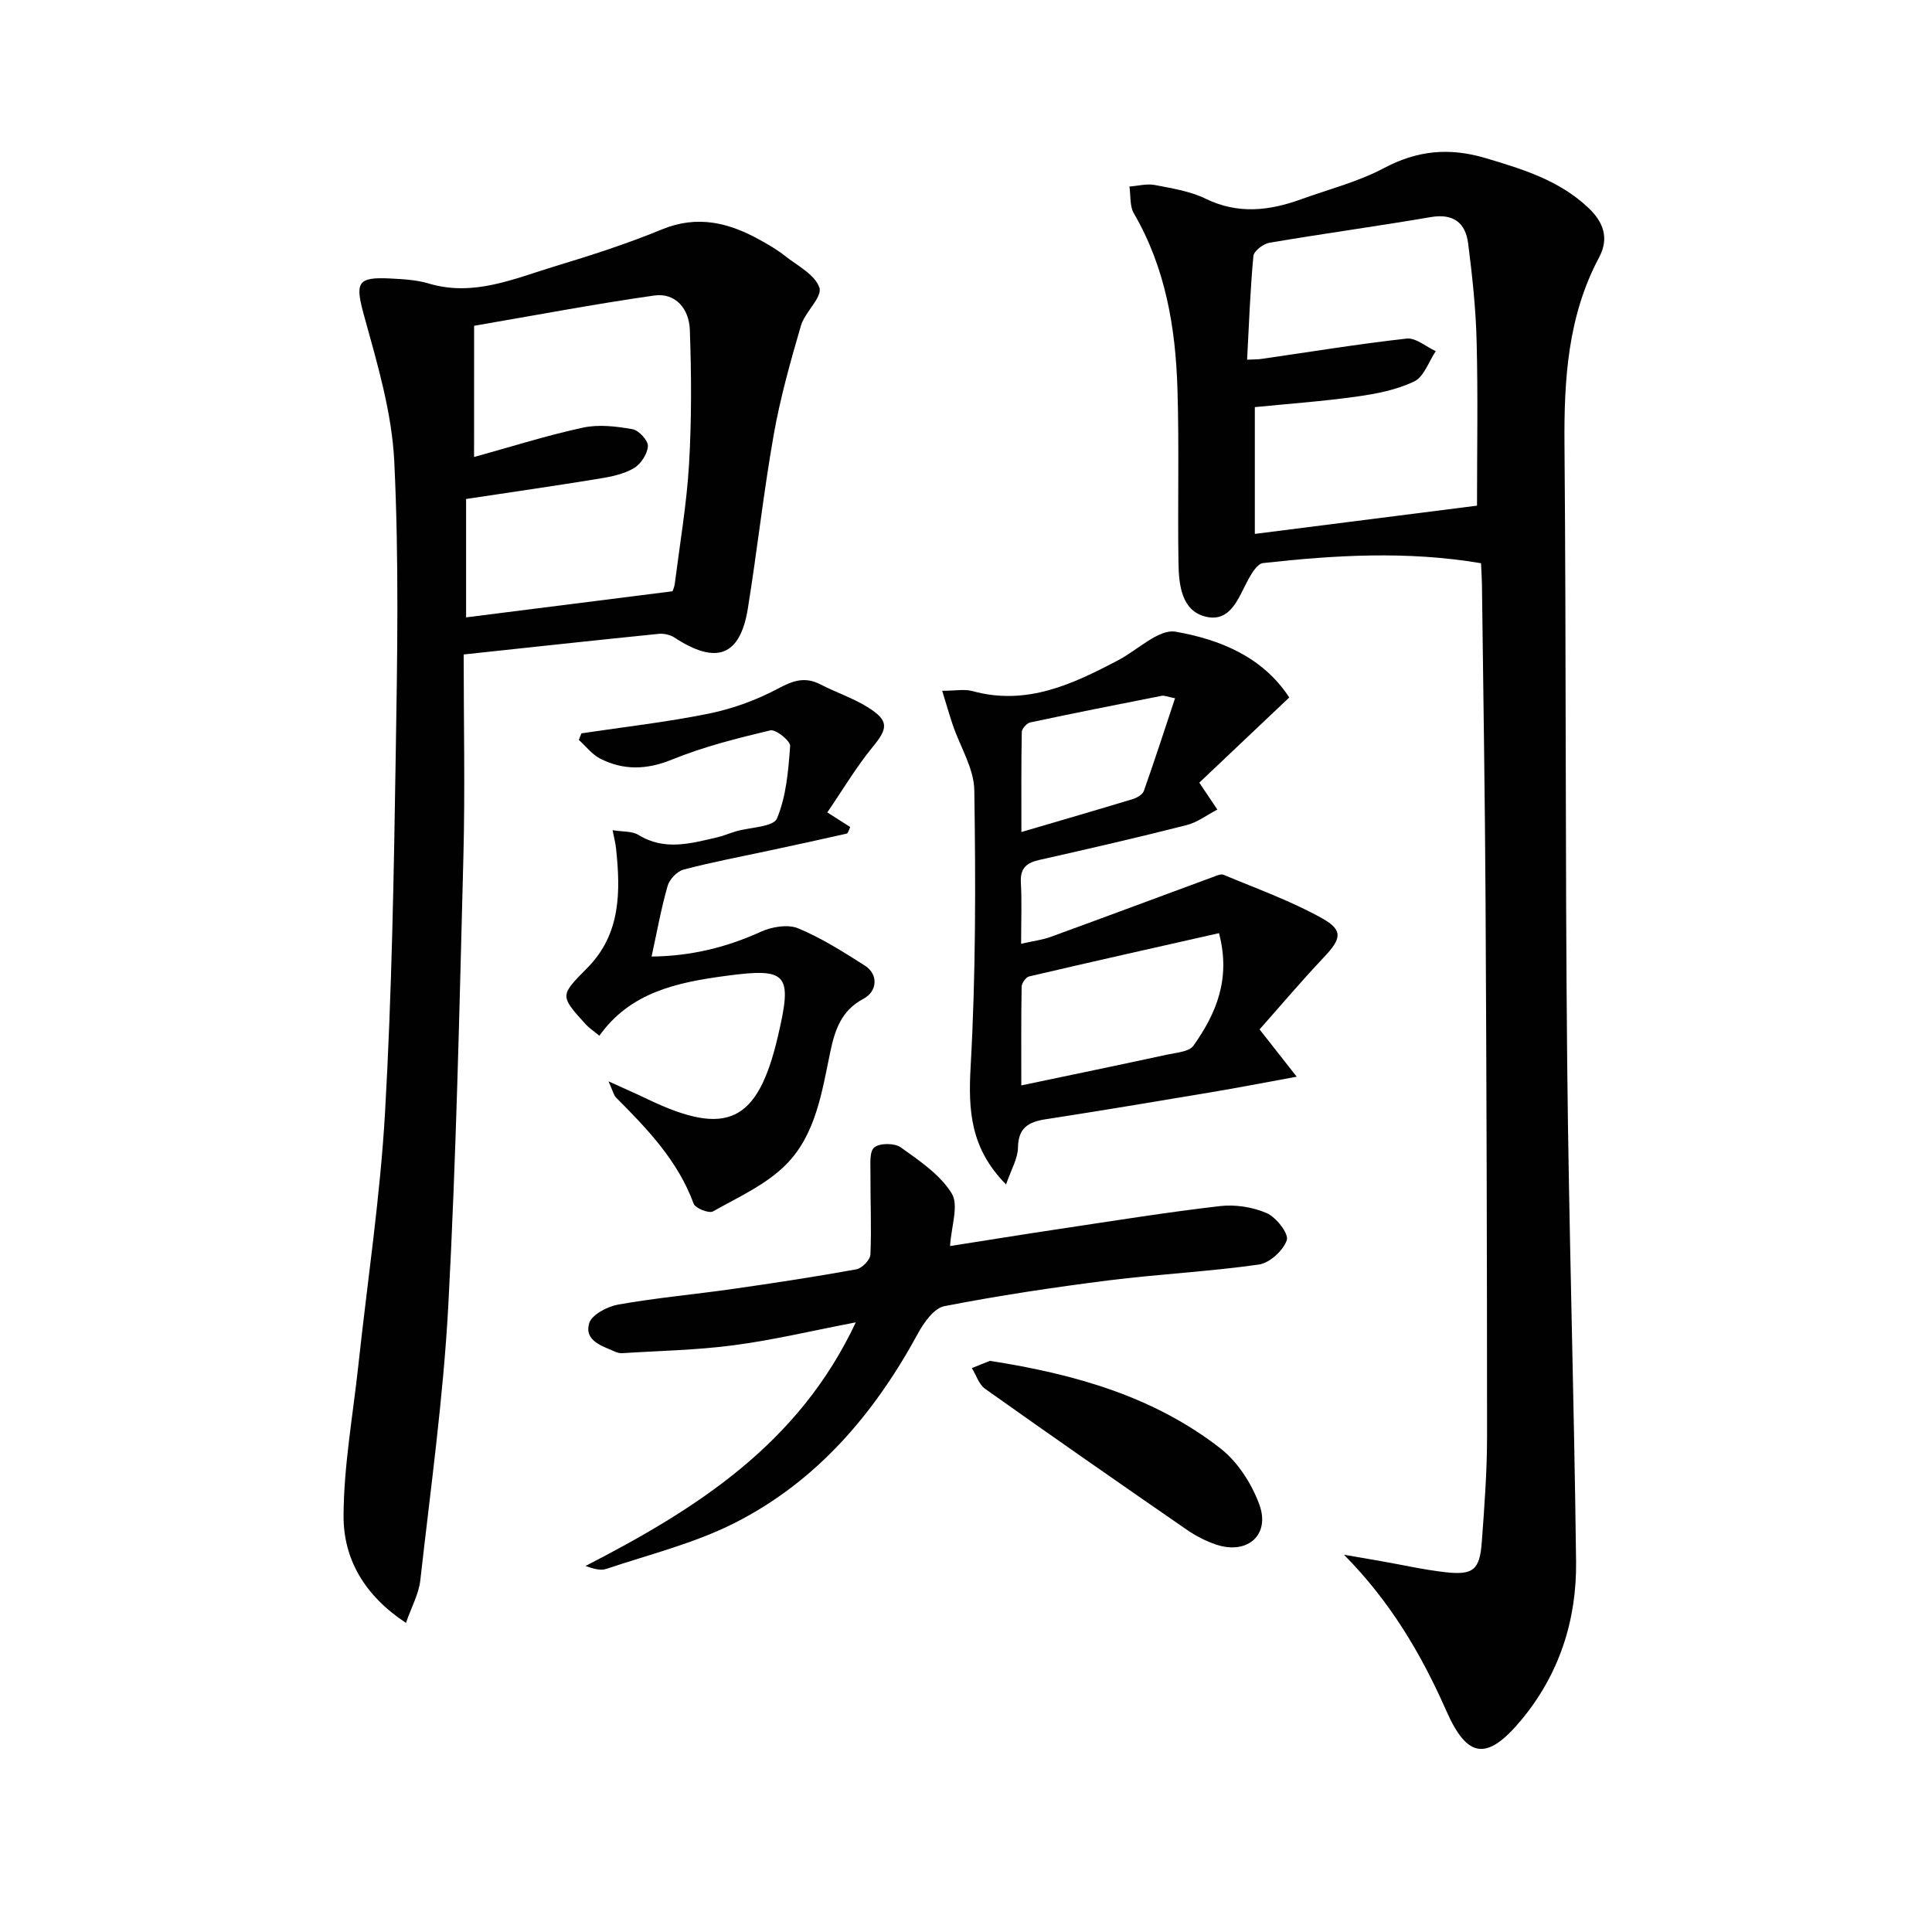 <svg enable-background="new 0 0 400 400" viewBox="0 0 400 400" xmlns="http://www.w3.org/2000/svg"><g fill="#010101"><path d="m306.63 116.61c-15.35-2.59-30.26-1.68-45.14-.03-1.12.12-2.28 2-2.99 3.29-2.06 3.76-3.63 9.07-8.88 7.8-5.02-1.21-5.56-6.62-5.63-11.16-.19-11.99.16-23.99-.21-35.98-.39-12.71-2.47-25.09-9.03-36.36-.88-1.51-.63-3.68-.91-5.55 1.75-.13 3.57-.63 5.23-.32 3.57.69 7.32 1.27 10.54 2.84 6.68 3.26 13.14 2.51 19.71.14 5.78-2.09 11.85-3.63 17.22-6.48 6.93-3.68 13.56-4.29 21.02-2.07 7.72 2.3 15.26 4.59 21.29 10.29 3.13 2.95 4.35 6.29 2.23 10.26-6.49 12.17-7.28 25.28-7.17 38.74.36 42.64.14 85.28.56 127.92.34 34.44 1.43 68.88 1.84 103.33.15 12.12-3.47 23.36-11.32 32.81-7.08 8.52-11.17 8.07-15.55-1.88-5.21-11.82-11.66-22.69-21.19-32.31 2.57.44 5.14.88 7.7 1.33 4.41.77 8.79 1.78 13.23 2.28 5.84.66 7.18-.44 7.61-6.25.54-7.29 1.09-14.61 1.09-21.92 0-36.81-.11-73.62-.31-110.43-.12-21.97-.48-43.94-.75-65.9-.02-1.3-.11-2.62-.19-4.39zm-.83-11.92c0-11.51.21-22.78-.08-34.04-.17-6.77-.9-13.55-1.76-20.28-.55-4.26-3.06-6.22-7.74-5.42-11.11 1.9-22.29 3.42-33.4 5.31-1.28.22-3.23 1.71-3.32 2.76-.66 7.05-.91 14.14-1.3 21.45 1.36-.07 2.17-.04 2.96-.16 10.02-1.44 20.02-3.09 30.07-4.21 1.89-.21 4.01 1.68 6.03 2.6-1.45 2.16-2.44 5.3-4.46 6.27-3.64 1.75-7.86 2.57-11.93 3.14-6.98.98-14.04 1.48-21.07 2.18v26.25c15.8-2.01 31.2-3.97 46-5.85z"/><path d="m96 135.5c0 14.32.3 28.13-.06 41.94-.81 30.94-1.47 61.89-3.12 92.78-1.02 19.04-3.67 38-5.8 56.97-.31 2.8-1.81 5.47-2.97 8.81-8.64-5.69-12.95-13.27-12.92-22.15.04-10.36 1.93-20.72 3.05-31.08 1.89-17.5 4.54-34.95 5.54-52.5 1.4-24.58 1.82-49.23 2.21-73.85.33-20.29.68-40.62-.3-60.88-.49-10.09-3.48-20.16-6.2-30-1.93-6.98-1.64-8.25 5.42-7.88 2.65.14 5.38.28 7.89 1.03 9.29 2.79 17.65-.98 26.13-3.55 7.47-2.26 14.93-4.66 22.14-7.63 7.41-3.06 13.96-1.4 20.44 2.23 1.74.97 3.49 1.99 5.05 3.22 2.6 2.06 6.27 3.91 7.15 6.61.64 1.97-2.99 5.02-3.82 7.84-2.18 7.45-4.29 14.97-5.64 22.6-2.11 11.92-3.42 23.98-5.35 35.94-1.6 9.92-6.51 11.73-15.2 6.05-.88-.58-2.18-.87-3.23-.77-13.2 1.33-26.39 2.77-40.41 4.27zm2.15-40.88c7.88-2.18 15.14-4.49 22.57-6.09 3.26-.7 6.89-.26 10.23.33 1.31.23 3.26 2.35 3.19 3.51-.09 1.61-1.46 3.71-2.9 4.56-2.07 1.22-4.66 1.76-7.1 2.16-9.14 1.49-18.31 2.81-27.64 4.22v24.51c14.18-1.79 28.07-3.55 42.7-5.4-.08.24.39-.66.51-1.6 1.05-8.24 2.46-16.46 2.95-24.74.54-9.26.5-18.57.16-27.85-.15-4.14-2.83-7.7-7.42-7.04-12.52 1.79-24.96 4.16-37.24 6.26-.01 9.94-.01 18.41-.01 27.17z"/><path d="m266.93 144.4c-6.32 5.99-12.56 11.9-18.63 17.64 1.5 2.24 2.62 3.9 3.74 5.57-2.12 1.1-4.12 2.65-6.37 3.22-10.12 2.57-20.3 4.92-30.49 7.21-2.7.61-3.99 1.75-3.82 4.7.22 3.97.05 7.95.05 12.66 2.43-.56 4.37-.79 6.16-1.44 11.16-4.07 22.29-8.23 33.44-12.34.76-.28 1.74-.75 2.35-.49 6.85 2.87 13.91 5.39 20.36 8.99 4.48 2.5 3.97 4.27.33 8.12-4.63 4.9-8.99 10.06-13.27 14.89 2.71 3.44 4.7 5.98 7.69 9.79-6.73 1.23-12.13 2.28-17.55 3.19-11.45 1.92-22.9 3.84-34.38 5.61-3.56.55-5.72 1.73-5.78 5.88-.03 2.27-1.4 4.52-2.47 7.63-7.4-7.5-7.84-15.36-7.33-24.41 1.07-19.03 1.05-38.13.76-57.2-.07-4.54-2.94-9.03-4.47-13.56-.71-2.1-1.31-4.23-2.18-7.04 2.73 0 4.61-.39 6.26.06 11.23 3.09 20.77-1.43 30.24-6.42 3.98-2.1 8.35-6.49 11.84-5.87 9.11 1.6 17.97 5.14 23.52 13.61zm-55.48 80.32c10.54-2.21 20.4-4.25 30.24-6.38 1.88-.41 4.51-.58 5.4-1.84 4.67-6.61 7.8-13.79 5.29-23.3-13.25 2.99-26.29 5.91-39.31 8.96-.67.16-1.54 1.38-1.55 2.12-.12 6.6-.07 13.21-.07 20.44zm31.83-80.15c-1.5-.29-2.17-.62-2.76-.51-9.08 1.78-18.16 3.58-27.21 5.51-.72.15-1.75 1.29-1.76 1.98-.13 6.71-.08 13.43-.08 20.71 8.26-2.43 15.69-4.58 23.09-6.83.86-.26 1.99-.93 2.26-1.67 2.19-6.18 4.21-12.42 6.46-19.19z"/><path d="m177.18 273.78c-8.97 1.72-17.03 3.65-25.2 4.73-7.65 1.02-15.41 1.15-23.13 1.65-.48.03-1.02-.09-1.46-.29-2.7-1.21-6.47-2.23-5.41-5.9.51-1.77 3.78-3.48 6.04-3.88 7.85-1.39 15.81-2.1 23.71-3.23 8.54-1.22 17.08-2.52 25.57-4.06 1.16-.21 2.86-1.96 2.91-3.05.25-5.6-.03-11.21.01-16.82.01-1.87-.25-4.54.8-5.38 1.15-.92 4.19-.91 5.47 0 3.87 2.77 8.16 5.64 10.55 9.53 1.51 2.45-.09 6.8-.34 10.9 7.3-1.14 15.07-2.41 22.86-3.57 10.99-1.65 21.97-3.42 33.01-4.7 3.17-.37 6.79.19 9.7 1.46 1.96.86 4.59 4.25 4.15 5.58-.72 2.15-3.55 4.74-5.78 5.06-10.35 1.47-20.83 1.98-31.2 3.29-11.36 1.44-22.7 3.14-33.93 5.33-2.13.42-4.23 3.38-5.46 5.65-9.03 16.62-20.94 30.62-37.94 39.23-8.35 4.23-17.68 6.52-26.63 9.53-1.23.41-2.78-.12-4.26-.62 22.92-11.8 44.12-25.18 55.96-50.44z"/><path d="m171.28 168.2c2.48 1.58 3.57 2.27 4.76 3.03-.31.6-.45 1.29-.73 1.36-5.27 1.2-10.55 2.33-15.84 3.47-5.99 1.29-12.03 2.42-17.95 3.98-1.34.35-2.9 2.01-3.3 3.38-1.32 4.6-2.16 9.33-3.32 14.62 8.11-.08 15.45-1.87 22.62-5.13 2.27-1.03 5.58-1.6 7.73-.71 4.85 2.01 9.37 4.89 13.83 7.73 2.75 1.75 2.65 5.29-.33 6.87-4.53 2.4-5.88 6.39-6.83 10.9-1.74 8.3-2.99 17.13-9.11 23.34-4.13 4.2-9.94 6.81-15.2 9.77-.83.47-3.65-.65-4-1.6-3.26-8.91-9.59-15.47-16.06-21.97-.51-.51-.66-1.38-1.56-3.36 3.43 1.56 5.76 2.58 8.06 3.68 16.44 7.89 22.81 4.85 26.98-12.88 3.09-13.14 2.1-14.36-10.79-12.63-9.98 1.34-19.71 3.34-26.15 12.39-1.3-1.08-2.14-1.62-2.79-2.33-5.47-6.03-5.38-5.96.33-11.75 6.93-7.02 6.86-15.82 5.91-24.77-.1-.97-.36-1.92-.71-3.71 2.09.35 4.03.17 5.35.98 5.45 3.36 10.9 1.75 16.39.48 1.29-.3 2.51-.85 3.79-1.22 2.95-.86 7.76-.89 8.5-2.66 1.93-4.6 2.36-9.93 2.73-15.02.08-1.03-2.98-3.49-4.09-3.23-6.89 1.64-13.83 3.39-20.37 6.05-5.23 2.13-10 2.26-14.84-.18-1.7-.86-2.98-2.57-4.45-3.89.18-.45.36-.9.54-1.36 8.81-1.32 17.68-2.32 26.4-4.09 4.94-1.01 9.88-2.81 14.33-5.19 3.1-1.66 5.57-2.5 8.76-.85 3.23 1.67 6.76 2.83 9.83 4.75 4.42 2.77 4.15 4.37.94 8.25-3.4 4.16-6.15 8.82-9.36 13.5z"/><path d="m204.95 281.75c17.75 2.76 33.99 7.44 47.71 18.11 3.58 2.78 6.47 7.29 8.06 11.6 2.33 6.32-2.44 10.47-8.87 8.35-2.18-.72-4.31-1.83-6.2-3.14-13.95-9.63-27.86-19.31-41.68-29.12-1.29-.91-1.86-2.84-2.76-4.3 1.45-.58 2.9-1.16 3.74-1.5z"/></g></svg>